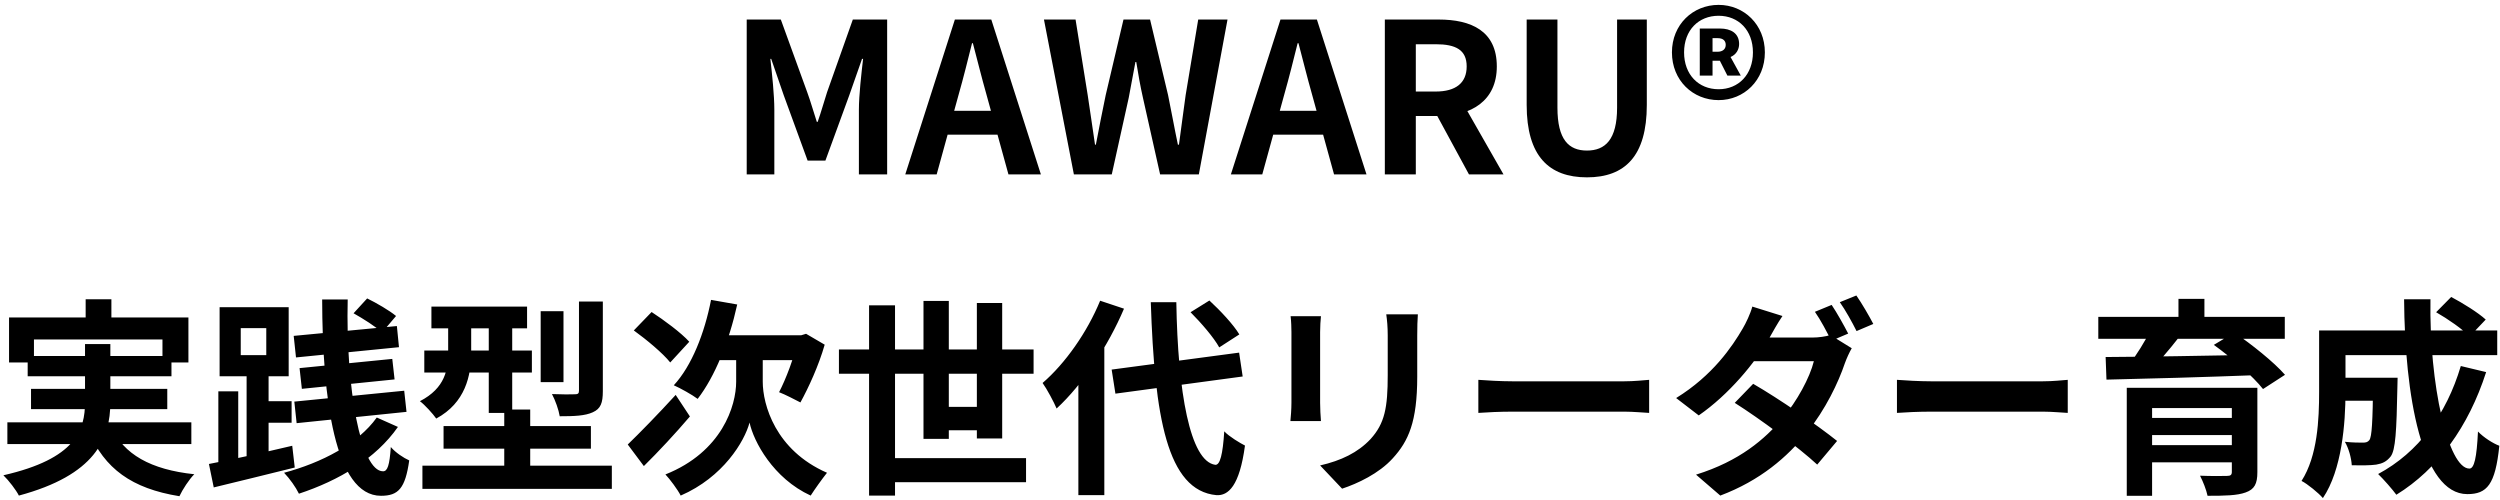 <?xml version="1.0" encoding="UTF-8"?> <svg xmlns="http://www.w3.org/2000/svg" width="430" height="86" viewBox="0 0 430 86" fill="none"><path d="M128.434 30V3.36H134.302L138.838 15.852C139.45 17.508 139.918 19.236 140.494 20.964H140.638C141.25 19.236 141.718 17.508 142.258 15.852L146.686 3.36H152.59V30H147.73V18.876C147.73 16.356 148.162 12.648 148.45 10.128H148.27L146.074 16.392L141.97 27.624H138.91L134.806 16.392L132.646 10.128H132.502C132.79 12.648 133.186 16.356 133.186 18.876V30H128.434ZM155.706 30L164.238 3.36H170.502L179.034 30H173.454L169.638 16.14C168.846 13.368 168.09 10.272 167.334 7.428H167.19C166.47 10.308 165.714 13.368 164.922 16.14L161.106 30H155.706ZM160.998 23.16V19.056H173.67V23.16H160.998ZM184.708 30L179.56 3.36H184.996L187.084 16.356C187.516 19.164 187.912 22.008 188.344 24.888H188.488C189.028 22.008 189.604 19.164 190.18 16.356L193.24 3.36H197.812L200.908 16.356C201.484 19.128 201.988 22.008 202.6 24.888H202.78C203.14 22.008 203.572 19.164 203.932 16.356L206.092 3.36H211.132L206.2 30H199.54L196.588 16.824C196.12 14.772 195.76 12.684 195.436 10.668H195.292C194.932 12.684 194.536 14.772 194.14 16.824L191.224 30H184.708ZM211.71 30L220.242 3.36H226.506L235.038 30H229.458L225.642 16.14C224.85 13.368 224.094 10.272 223.338 7.428H223.194C222.474 10.308 221.718 13.368 220.926 16.14L217.11 30H211.71ZM217.002 23.16V19.056H229.674V23.16H217.002ZM238.192 30V3.36H247.444C253.024 3.36 257.452 5.304 257.452 11.424C257.452 17.364 253.024 19.956 247.444 19.956H243.52V30H238.192ZM243.52 15.744H246.94C250.396 15.744 252.268 14.268 252.268 11.424C252.268 8.58 250.396 7.608 246.94 7.608H243.52V15.744ZM252.664 30L246.472 18.588L250.18 15.24L258.604 30H252.664ZM272.955 30.504C266.439 30.504 262.587 26.868 262.587 18.048V3.36H267.879V18.516C267.879 24.024 269.823 25.896 272.955 25.896C276.087 25.896 278.139 24.024 278.139 18.516V3.36H283.251V18.048C283.251 26.868 279.471 30.504 272.955 30.504ZM295.601 17.22C291.173 17.22 287.573 13.836 287.573 9.012C287.573 4.224 291.173 0.84 295.601 0.84C299.957 0.84 303.557 4.224 303.557 9.012C303.557 13.836 299.957 17.22 295.601 17.22ZM295.601 15.348C299.021 15.348 301.505 12.828 301.505 9.012C301.505 5.196 299.021 2.712 295.601 2.712C292.145 2.712 289.661 5.196 289.661 9.012C289.661 12.828 292.145 15.348 295.601 15.348ZM292.361 13.008V4.908H295.853C297.689 4.908 299.129 5.7 299.129 7.572C299.129 8.508 298.625 9.408 297.653 9.804L299.417 13.008H297.113L295.817 10.452H294.557V13.008H292.361ZM294.557 8.904H295.385C296.321 8.904 296.825 8.436 296.825 7.716C296.825 7.032 296.393 6.564 295.457 6.564H294.557V8.904ZM14.732 51.472H19.16V57.232H14.732V51.472ZM1.556 54.604H32.408V62.344H27.944V58.384H5.84V62.344H1.556V54.604ZM4.76 61.228H29.492V64.72H4.76V61.228ZM1.268 72.64H32.912V76.384H1.268V72.64ZM5.336 66.88H28.772V70.372H5.336V66.88ZM19.124 73.396C21.248 78.148 25.928 80.776 33.416 81.568C32.516 82.468 31.4 84.196 30.86 85.348C22.616 84.016 18.008 80.596 15.236 74.188L19.124 73.396ZM14.624 59.176H18.98V69.184C18.98 75.52 16.352 81.712 3.248 85.24C2.78 84.304 1.52 82.648 0.584 81.748C13.04 78.904 14.624 73.972 14.624 69.148V59.176ZM41.408 56.44V61.084H45.8V56.44H41.408ZM37.772 52.84H49.652V64.72H37.772V52.84ZM42.416 63.244H46.196V79.84H42.416V63.244ZM37.556 67.312H40.976V81.028H37.556V67.312ZM35.936 79.804C39.572 79.12 45.08 77.896 50.264 76.672L50.696 80.416C45.872 81.64 40.688 82.864 36.764 83.836L35.936 79.804ZM44.144 69.004H50.156V72.712H44.144V69.004ZM50.516 57.772L68.264 56.08L68.624 59.716L50.912 61.48L50.516 57.772ZM51.524 63.316L67.472 61.732L67.868 65.26L51.92 66.88L51.524 63.316ZM50.624 69.076L69.524 67.204L69.92 70.84L51.02 72.784L50.624 69.076ZM55.412 51.508H59.804C59.444 66.664 62.036 81.064 65.888 81.064C66.644 81.064 67.004 80.056 67.22 76.888C68.048 77.86 69.416 78.76 70.388 79.192C69.704 84.016 68.516 85.276 65.528 85.276C57.572 85.276 55.448 68.5 55.412 51.508ZM60.812 53.884L63.152 51.328C64.772 52.12 67.004 53.416 68.12 54.352L65.708 57.196C64.664 56.188 62.468 54.82 60.812 53.884ZM64.808 71.812L68.444 73.432C64.628 78.904 58.292 82.648 51.416 84.916C50.876 83.8 49.832 82.324 48.86 81.316C55.304 79.588 61.532 76.384 64.808 71.812ZM74.204 52.732H90.656V56.476H74.204V52.732ZM72.98 60.292H91.484V64.072H72.98V60.292ZM72.656 80.092H105.236V84.088H72.656V80.092ZM76.292 73.288H101.636V77.176H76.292V73.288ZM84.068 54.172H88.1V71.02H84.068V54.172ZM86.732 70.444H91.196V83.044H86.732V70.444ZM92.996 53.524H96.92V65.728H92.996V53.524ZM99.584 51.868H103.688V67.276C103.688 69.292 103.328 70.3 101.96 70.912C100.628 71.524 98.792 71.596 96.272 71.596C96.092 70.48 95.516 68.86 94.94 67.78C96.596 67.852 98.36 67.852 98.9 67.816C99.404 67.816 99.584 67.672 99.584 67.204V51.868ZM77.084 54.244H81.044V60.652C81.044 64.612 80.036 69.292 75.032 71.992C74.492 71.2 73.016 69.58 72.224 69.004C76.616 66.736 77.084 63.496 77.084 60.544V54.244ZM122.3 51.58L126.8 52.372C125.396 58.78 122.948 64.792 119.996 68.608C119.096 67.924 117.044 66.772 115.892 66.268C118.988 62.92 121.184 57.304 122.3 51.58ZM128.96 61.696H131.192V65.656C131.192 69.58 133.352 77.428 142.244 81.316C141.416 82.36 140.12 84.16 139.436 85.24C132.992 82.288 129.608 75.916 128.924 72.676C128.06 75.916 124.388 82.072 117.08 85.24C116.576 84.232 115.208 82.396 114.452 81.604C124.208 77.716 126.62 69.76 126.62 65.656V61.696H128.96ZM107.972 76.456C109.988 74.512 113.228 71.2 116.216 67.924L118.664 71.632C116.18 74.548 113.228 77.716 110.744 80.164L107.972 76.456ZM109.016 56.836L112.076 53.668C114.236 55.072 117.152 57.232 118.556 58.78L115.28 62.344C114.02 60.76 111.212 58.42 109.016 56.836ZM123.848 57.664H138.608V61.948H121.724L123.848 57.664ZM137.168 57.664H137.816L138.644 57.412L141.848 59.284C140.804 62.92 139.076 66.664 137.672 69.22C136.772 68.752 135.044 67.852 134 67.456C135.152 65.26 136.628 61.444 137.168 58.6V57.664ZM144.296 60.112H177.776V64.288H144.296V60.112ZM151.748 78.796H176.48V82.936H151.748V78.796ZM160.64 69.976H169.892V74.008H160.64V69.976ZM149.48 52.516H153.944V85.24H149.48V52.516ZM158.84 51.76H163.196V75.484H158.84V51.76ZM168.02 52.12H172.376V75.412H168.02V52.12ZM191.204 63.568L213.128 60.652L213.74 64.756L191.852 67.708L191.204 63.568ZM204.776 53.704L208.016 51.688C209.888 53.416 212.156 55.828 213.164 57.52L209.708 59.752C208.808 58.096 206.612 55.54 204.776 53.704ZM189.224 51.724L193.328 53.092C190.628 59.464 186.236 66.124 181.736 70.264C181.304 69.22 180.08 66.916 179.324 65.872C183.212 62.524 186.992 57.16 189.224 51.724ZM185.48 62.056L189.908 57.664L189.944 57.736V85.168H185.48V62.056ZM197.936 51.976H202.328C202.58 67.384 204.668 79.336 209.024 79.948C209.852 80.02 210.32 78.148 210.572 74.188C211.4 75.088 213.344 76.24 214.136 76.636C213.2 83.62 211.256 85.276 209.24 85.168C200.708 84.376 198.584 71.596 197.936 51.976ZM243.872 54.064C243.8 55.072 243.764 56.224 243.764 57.7C243.764 59.536 243.764 63.028 243.764 64.792C243.764 72.568 242.252 75.88 239.552 78.832C237.176 81.46 233.468 83.188 230.84 84.052L227.06 80.056C230.66 79.228 233.54 77.86 235.736 75.52C238.184 72.82 238.688 70.12 238.688 64.504C238.688 62.704 238.688 59.248 238.688 57.7C238.688 56.224 238.58 55.072 238.436 54.064H243.872ZM227.204 54.388C227.132 55.216 227.06 56.008 227.06 57.124C227.06 58.708 227.06 67.276 227.06 69.292C227.06 70.192 227.132 71.596 227.204 72.424H221.948C222.02 71.776 222.128 70.372 222.128 69.256C222.128 67.204 222.128 58.708 222.128 57.124C222.128 56.476 222.092 55.216 221.984 54.388H227.204ZM254.276 65.332C255.608 65.44 258.2 65.584 260.072 65.584C264.32 65.584 276.2 65.584 279.404 65.584C281.096 65.584 282.68 65.404 283.652 65.332V71.02C282.788 70.984 280.952 70.804 279.44 70.804C276.164 70.804 264.32 70.804 260.072 70.804C258.056 70.804 255.644 70.912 254.276 71.02V65.332ZM315.044 52.444C315.944 53.776 317.204 56.044 317.888 57.376L315.008 58.6C314.252 57.16 313.136 55 312.164 53.632L315.044 52.444ZM319.292 50.824C320.228 52.156 321.56 54.46 322.208 55.72L319.328 56.944C318.572 55.432 317.42 53.344 316.448 51.976L319.292 50.824ZM301.544 66.016C305.972 68.572 312.668 73.18 315.98 75.844L312.56 79.912C309.392 76.96 302.588 71.956 298.376 69.292L301.544 66.016ZM318.5 59.896C318.104 60.58 317.636 61.588 317.312 62.488C316.196 65.8 314 70.408 310.796 74.404C307.412 78.616 302.768 82.648 295.892 85.24L291.716 81.64C299.24 79.3 303.56 75.52 306.62 71.92C309.068 69.04 311.3 64.936 311.984 62.128H299.78L301.472 58.06H311.696C312.812 58.06 314.036 57.88 314.828 57.628L318.5 59.896ZM306.584 54.352C305.72 55.612 304.82 57.268 304.388 58.024C301.94 62.38 297.332 67.888 292.184 71.452L288.296 68.464C294.596 64.576 297.944 59.608 299.744 56.512C300.284 55.612 301.076 53.956 301.4 52.732L306.584 54.352ZM326.276 65.332C327.608 65.44 330.2 65.584 332.072 65.584C336.32 65.584 348.2 65.584 351.404 65.584C353.096 65.584 354.68 65.404 355.652 65.332V71.02C354.788 70.984 352.952 70.804 351.44 70.804C348.164 70.804 336.32 70.804 332.072 70.804C330.056 70.804 327.644 70.912 326.276 71.02V65.332ZM365.804 66.7H385.208V70.192H370.16V85.276H365.804V66.7ZM383.876 66.7H388.268V81.208C388.268 83.224 387.764 84.16 386.252 84.7C384.776 85.24 382.652 85.276 379.7 85.276C379.484 84.232 378.908 82.792 378.404 81.82C380.132 81.892 382.472 81.892 383.048 81.856C383.66 81.856 383.876 81.676 383.876 81.172V66.7ZM368.468 71.884H385.46V74.836H368.468V71.884ZM360.908 54.496H392.984V58.276H360.908V54.496ZM369.908 56.764L374.768 58.024C373.04 60.256 371.06 62.524 369.584 64.036L366.128 62.812C367.46 61.12 369.008 58.6 369.908 56.764ZM380.78 59.32L384.308 57.196C387.26 59.212 391.112 62.272 393.02 64.468L389.24 66.916C387.548 64.756 383.84 61.516 380.78 59.32ZM362.168 61.408C368.828 61.372 379.304 61.192 388.952 61.012L388.736 64.504C379.268 64.864 369.008 65.152 362.312 65.296L362.168 61.408ZM368.468 76.564H385.424V79.516H368.468V76.564ZM374.696 51.4H379.16V56.404H374.696V51.4ZM401.516 64.972H409.832V68.932H401.516V64.972ZM408.176 64.972H412.388C412.388 64.972 412.352 66.052 412.352 66.556C412.208 74.188 412.028 77.392 411.2 78.508C410.48 79.408 409.76 79.732 408.716 79.912C407.744 80.056 406.196 80.056 404.504 80.02C404.432 78.76 403.964 77.068 403.316 75.988C404.612 76.132 405.836 76.132 406.412 76.132C406.916 76.132 407.24 76.06 407.528 75.7C407.96 75.124 408.104 72.604 408.176 65.62V64.972ZM419.012 53.704L421.604 51.076C423.584 52.12 426.248 53.776 427.544 54.964L424.772 57.88C423.584 56.62 421.028 54.856 419.012 53.704ZM423.26 62.956L427.616 64C424.592 73.396 419.3 80.704 412.172 85.096C411.524 84.196 409.94 82.396 409.04 81.532C415.952 77.824 420.776 71.308 423.26 62.956ZM401.768 56.836H429.524V61.084H401.768V56.836ZM398.888 56.836H403.424V67.42C403.424 72.82 402.812 80.812 399.536 85.672C398.816 84.808 396.872 83.224 395.864 82.72C398.636 78.4 398.888 72.1 398.888 67.384V56.836ZM413.504 51.472H418.04C417.788 66.16 421.1 80.596 424.736 80.596C425.564 80.596 425.996 78.76 426.212 74.224C427.184 75.232 428.732 76.24 429.884 76.672C429.2 83.368 427.76 84.988 424.376 84.988C416.528 84.988 413.612 67.888 413.504 51.472Z" fill="black"></path></svg> 